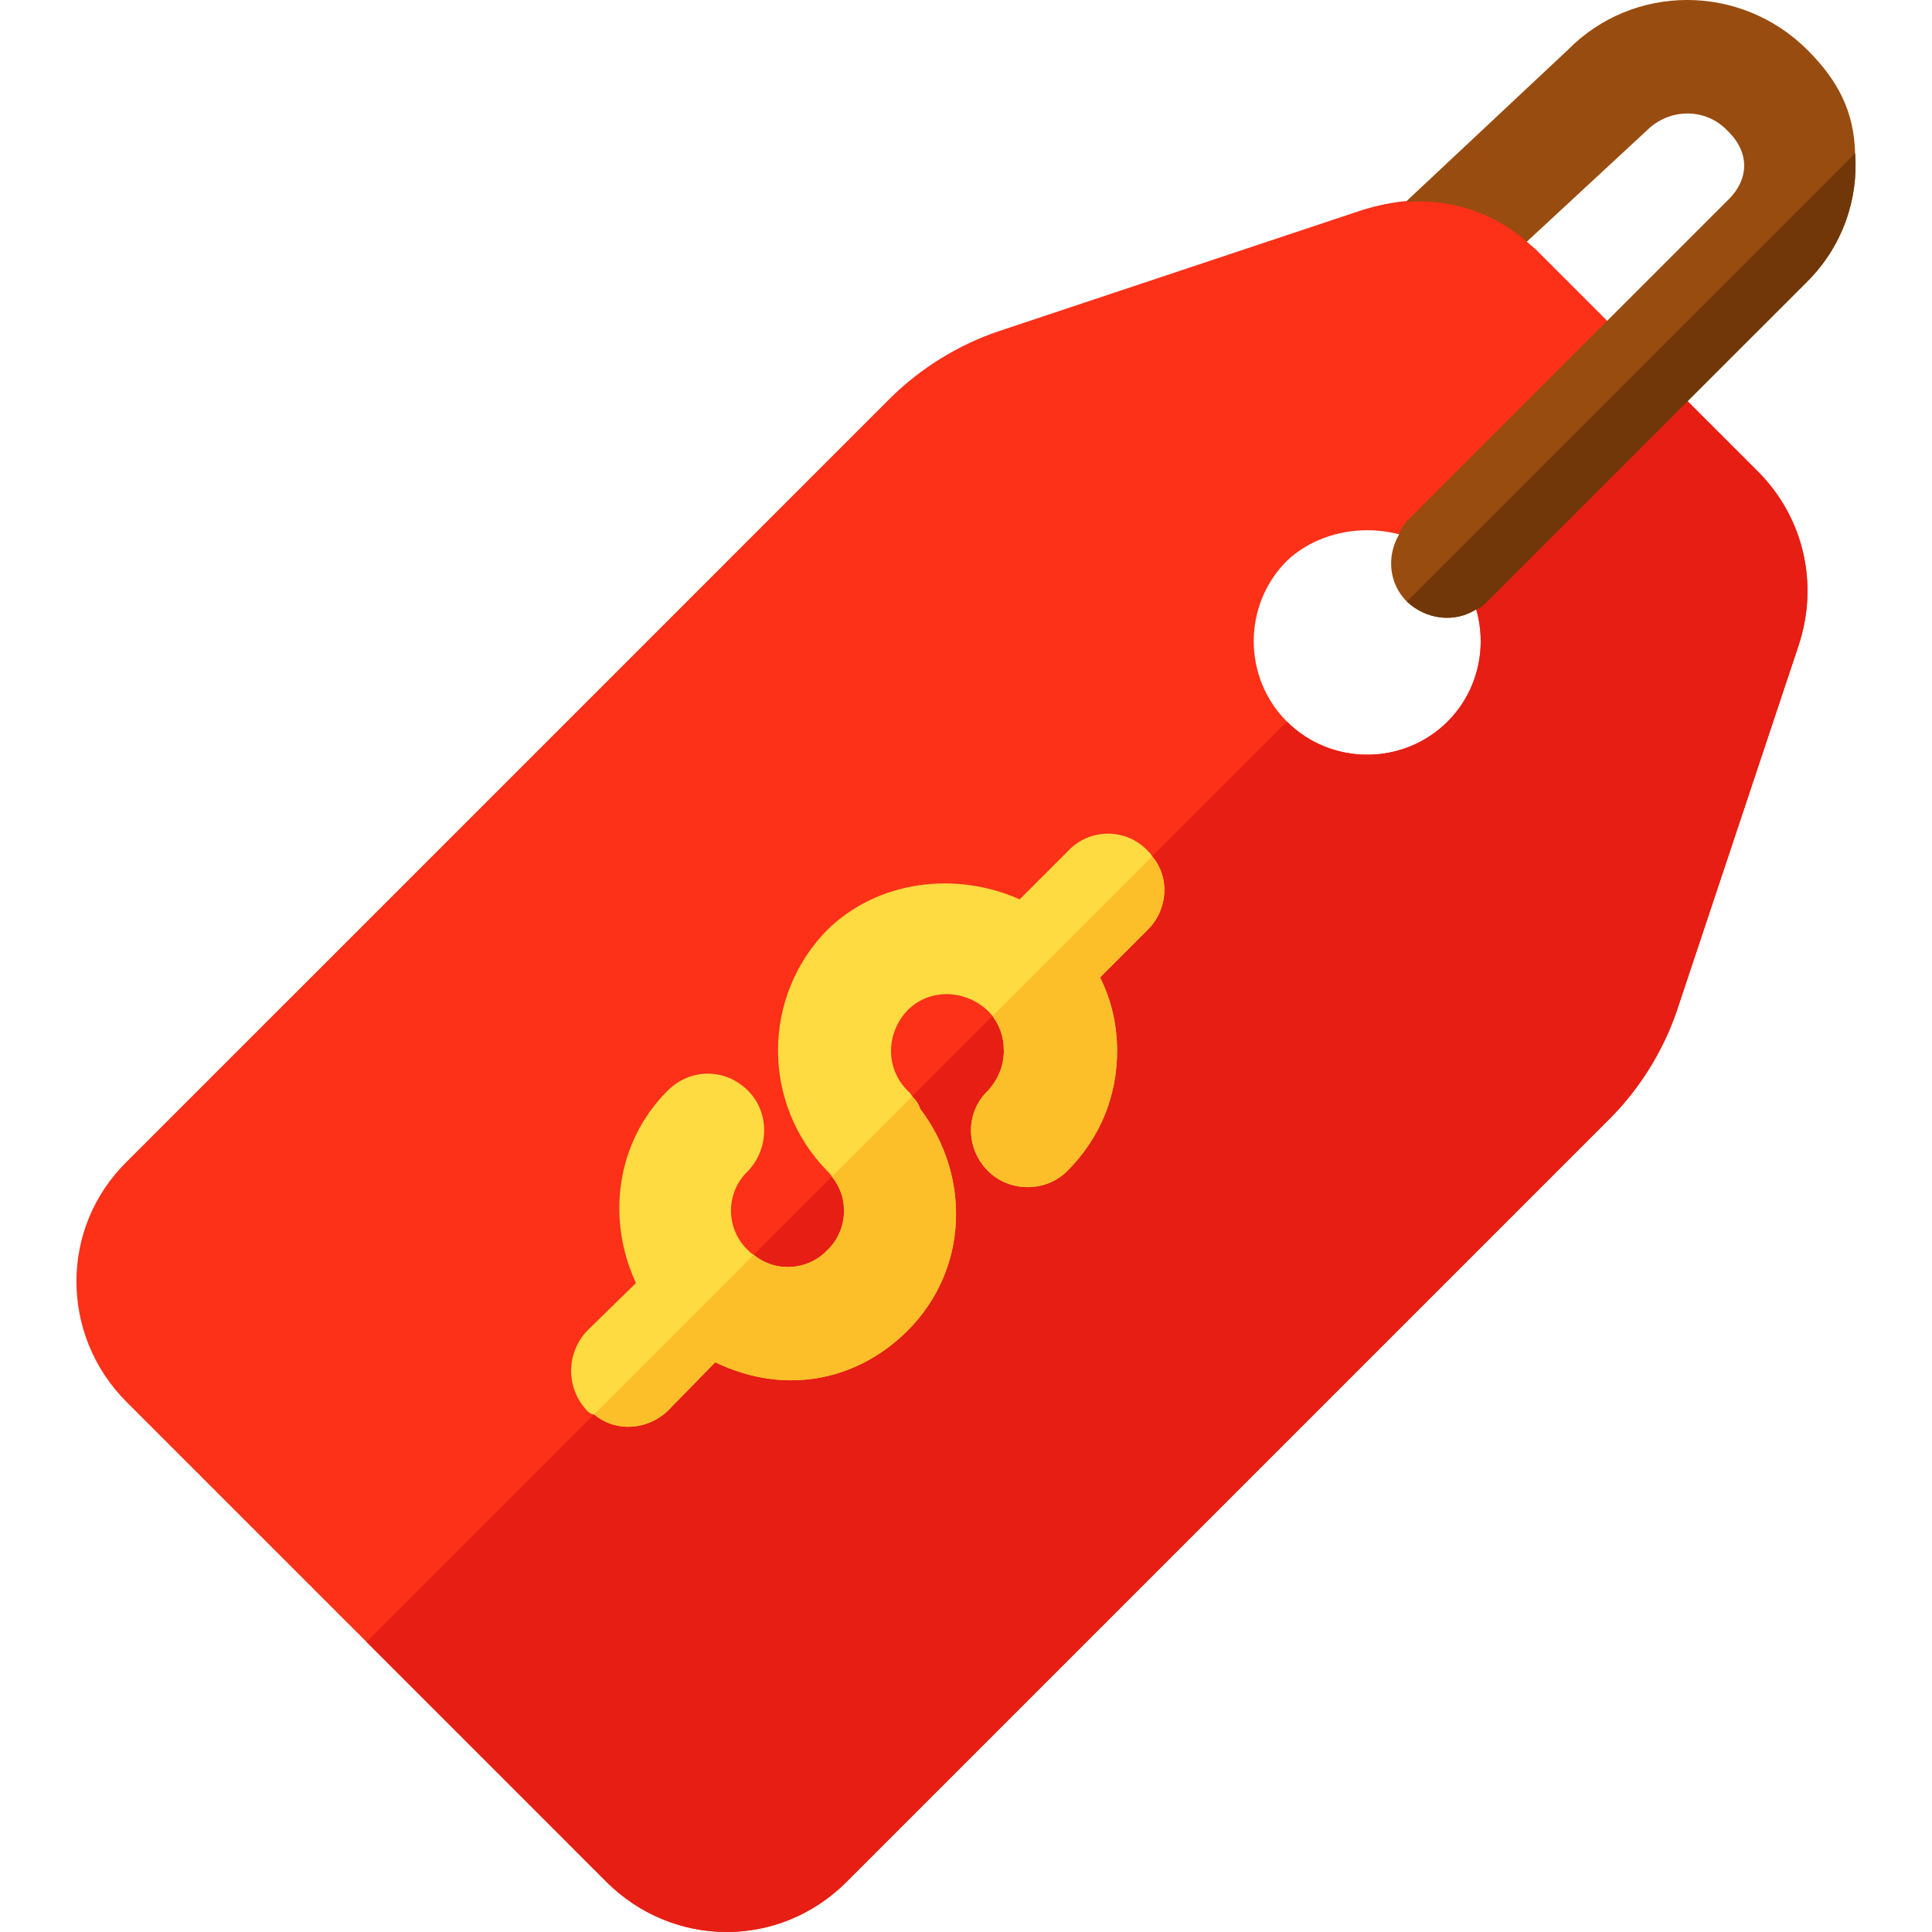 <?xml version="1.0" encoding="UTF-8"?> <svg xmlns="http://www.w3.org/2000/svg" width="60" height="60" viewBox="0 0 60 60" fill="none"><g clip-path="url(#clip0_3163_992)"><path d="M56 17.175C55.785 16.239 55.31 15.36 54.589 14.639L47.733 7.784C47.68 7.731 47.628 7.688 47.575 7.643C47.522 7.6 47.469 7.555 47.418 7.504L47.629 6.043L47.84 4.584L45.8 5.411L43.761 6.237C43.514 6.254 43.27 6.29 43.027 6.339C42.785 6.387 42.549 6.448 42.32 6.518L36.676 8.399L31.034 10.28C30.401 10.491 29.786 10.781 29.21 11.138C28.635 11.493 28.098 11.915 27.625 12.389L15.778 24.237L3.93 36.084C2.893 37.104 2.374 38.449 2.374 39.798C2.374 41.147 2.893 42.5 3.93 43.539L11.383 50.991L18.836 58.444C19.856 59.463 21.192 59.991 22.536 60C23.88 60.008 25.233 59.498 26.289 58.444L49.983 34.75C50.459 34.274 50.881 33.738 51.236 33.163C51.592 32.586 51.882 31.971 52.093 31.338L53.974 25.696L55.854 20.053C56.171 19.104 56.215 18.111 56 17.175ZM44.957 22.409C44.27 23.094 43.366 23.438 42.46 23.438C41.555 23.438 40.649 23.094 39.965 22.409C39.279 21.723 38.936 20.818 38.936 19.913C38.936 19.008 39.279 18.102 39.965 17.416C40.633 16.784 41.547 16.467 42.461 16.467C43.375 16.467 44.289 16.784 44.957 17.416C45.643 18.102 45.985 19.008 45.985 19.913C45.985 20.819 45.643 21.723 44.957 22.409Z" fill="#FD3018"></path><path d="M55.854 20.053L53.973 25.696L52.093 31.338C51.882 31.971 51.592 32.587 51.236 33.163C50.881 33.739 50.459 34.274 49.983 34.75L26.289 58.444C25.233 59.498 23.88 60.008 22.536 60C21.192 59.991 19.856 59.463 18.836 58.444L11.383 50.991L39.965 22.409C40.649 23.094 41.555 23.438 42.46 23.438C43.366 23.438 44.27 23.094 44.957 22.409C45.643 21.723 45.985 20.819 45.985 19.913C45.985 19.008 45.643 18.102 44.957 17.417L51.162 11.213L54.589 14.639C55.311 15.36 55.785 16.239 56 17.175C56.215 18.111 56.171 19.104 55.854 20.053Z" fill="#E61E14"></path><path d="M56.136 8.733L46.186 18.682C46.082 18.788 45.975 18.893 45.836 18.93C45.168 19.35 44.289 19.245 43.691 18.682C43.128 18.12 43.059 17.276 43.445 16.608C43.48 16.432 43.585 16.327 43.691 16.186L49.913 9.963L53.639 6.237C54.343 5.569 54.343 4.719 53.639 4.051C52.972 3.349 51.848 3.349 51.145 4.051L47.418 7.504C46.363 6.588 45.027 6.167 43.691 6.272V6.237L48.684 1.556C50.723 -0.519 54.061 -0.519 56.136 1.556C57.086 2.506 57.577 3.46 57.612 4.76V4.762C57.719 6.168 57.225 7.643 56.136 8.733Z" fill="#994C0F"></path><path d="M35.64 28.878L34.163 30.355C34.515 31.057 34.692 31.831 34.692 32.639C34.692 34.046 34.163 35.346 33.145 36.366C32.477 37.034 31.352 37.034 30.684 36.366C29.979 35.663 29.979 34.538 30.684 33.871C30.999 33.518 31.176 33.096 31.176 32.639C31.176 32.183 31.034 31.832 30.823 31.551V31.549C30.19 30.776 28.961 30.6 28.186 31.374C27.518 32.077 27.483 33.167 28.186 33.871C28.258 33.94 28.293 33.975 28.328 34.046C28.433 34.151 28.539 34.292 28.573 34.432C30.155 36.508 30.086 39.425 28.186 41.323C26.711 42.8 24.495 43.397 22.21 42.307L20.733 43.819C20.101 44.418 19.117 44.487 18.449 43.925C18.379 43.925 18.308 43.889 18.238 43.819C17.57 43.116 17.57 42.026 18.238 41.323L19.75 39.846C18.836 37.878 19.117 35.487 20.733 33.871C21.438 33.167 22.526 33.167 23.231 33.871C23.899 34.538 23.899 35.663 23.231 36.366C22.526 37.034 22.526 38.159 23.231 38.827C23.3 38.897 23.335 38.932 23.405 38.967H23.406C24.076 39.53 25.093 39.46 25.692 38.827C26.324 38.229 26.393 37.21 25.832 36.542C25.796 36.471 25.761 36.436 25.692 36.366C23.652 34.292 23.652 30.952 25.692 28.878C27.272 27.331 29.698 27.051 31.667 27.93L33.18 26.417C33.847 25.714 34.972 25.714 35.64 26.417C35.71 26.487 35.746 26.522 35.781 26.593C36.343 27.26 36.272 28.245 35.64 28.878Z" fill="#FEDB41"></path><path d="M28.186 41.323C26.711 42.799 24.495 43.397 22.21 42.307L20.733 43.819C20.101 44.418 19.117 44.487 18.449 43.924L23.406 38.967C24.076 39.53 25.093 39.459 25.692 38.827C26.324 38.229 26.393 37.209 25.832 36.541L28.328 34.045C28.433 34.151 28.539 34.291 28.573 34.432C30.155 36.507 30.086 39.424 28.186 41.323Z" fill="#FCBF29"></path><path d="M35.781 26.592C36.343 27.26 36.272 28.245 35.64 28.878L34.163 30.355C34.515 31.057 34.692 31.831 34.692 32.639C34.692 34.045 34.163 35.346 33.145 36.366C32.477 37.034 31.352 37.034 30.684 36.366C29.979 35.663 29.979 34.538 30.684 33.871C30.999 33.518 31.176 33.096 31.176 32.639C31.176 32.183 31.034 31.832 30.823 31.551L35.781 26.592Z" fill="#FCBF29"></path><path d="M56.136 8.733L46.186 18.682C46.082 18.788 45.975 18.893 45.836 18.93C45.168 19.35 44.289 19.245 43.691 18.682L57.612 4.762C57.719 6.168 57.225 7.643 56.136 8.733Z" fill="#713708"></path></g><defs><clipPath id="clip0_3163_992"><rect width="60" height="60" fill="white"></rect></clipPath></defs></svg> 